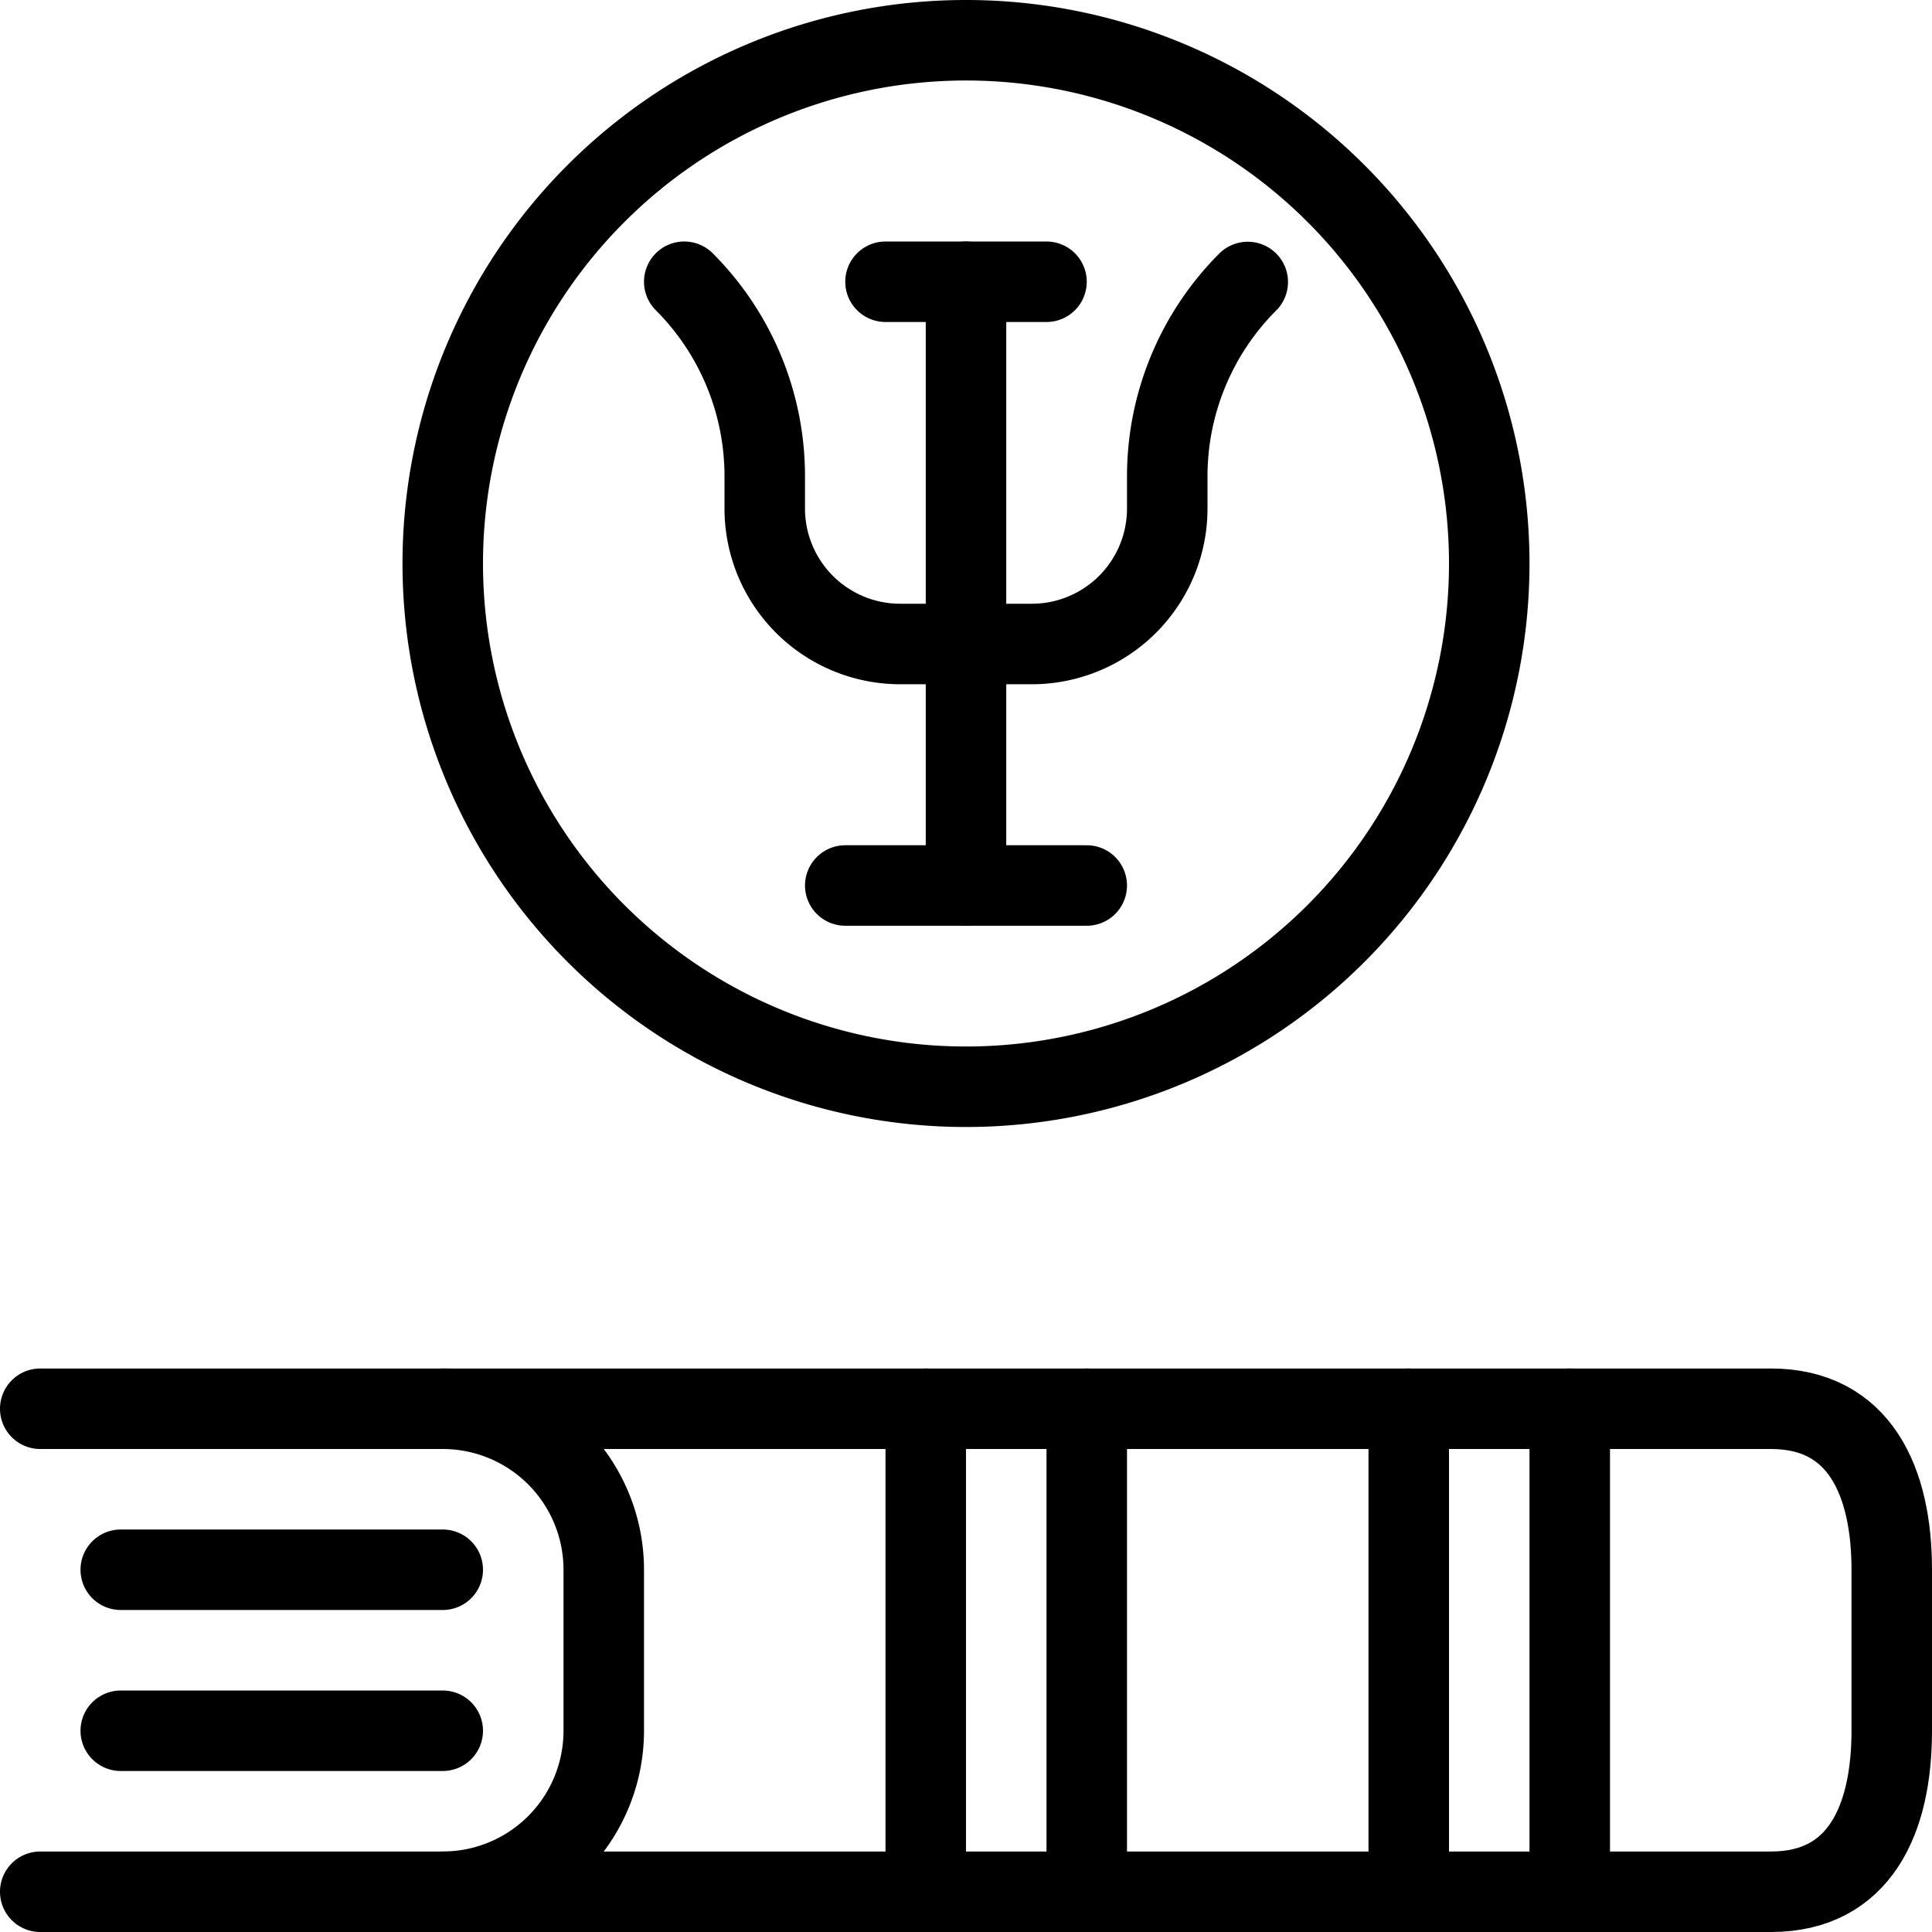 <svg viewBox="0 0 24 24" xmlns="http://www.w3.org/2000/svg"><g transform="matrix(1,0,0,1,0,0)"><path d="M5.500 7.000 A6.500 6.500 0 1 0 18.500 7.000 A6.500 6.500 0 1 0 5.500 7.000 Z" fill="none" stroke="#000000" stroke-linecap="round" stroke-linejoin="round"></path><path d="M8.5,3.5h0a3.415,3.415,0,0,1,1,2.414v.4A1.683,1.683,0,0,0,11.183,8h1.634A1.683,1.683,0,0,0,14.5,6.317v-.4a3.415,3.415,0,0,1,1-2.414h0" fill="none" stroke="#000000" stroke-linecap="round" stroke-linejoin="round"></path><path d="M12 3.5L12 11" fill="none" stroke="#000000" stroke-linecap="round" stroke-linejoin="round"></path><path d="M10.5 11L13.5 11" fill="none" stroke="#000000" stroke-linecap="round" stroke-linejoin="round"></path><path d="M11 3.5L13 3.5" fill="none" stroke="#000000" stroke-linecap="round" stroke-linejoin="round"></path><path d="M.5,23.5h5a2,2,0,0,0,2-2v-2a2,2,0,0,0-2-2H.5" fill="none" stroke="#000000" stroke-linecap="round" stroke-linejoin="round"></path><path d="M5.5,23.5H22c1.1,0,1.5-.895,1.5-2v-2c0-1.1-.4-2-1.5-2H5.5" fill="none" stroke="#000000" stroke-linecap="round" stroke-linejoin="round"></path><path d="M19.5 17.5L19.5 23.5" fill="none" stroke="#000000" stroke-linecap="round" stroke-linejoin="round"></path><path d="M17.5 17.5L17.5 23.5" fill="none" stroke="#000000" stroke-linecap="round" stroke-linejoin="round"></path><path d="M13.5 17.5L13.5 23.5" fill="none" stroke="#000000" stroke-linecap="round" stroke-linejoin="round"></path><path d="M11.5 17.5L11.5 23.5" fill="none" stroke="#000000" stroke-linecap="round" stroke-linejoin="round"></path><path d="M5.5 21.5L1.5 21.5" fill="none" stroke="#000000" stroke-linecap="round" stroke-linejoin="round"></path><path d="M5.5 19.5L1.5 19.5" fill="none" stroke="#000000" stroke-linecap="round" stroke-linejoin="round"></path></g></svg>